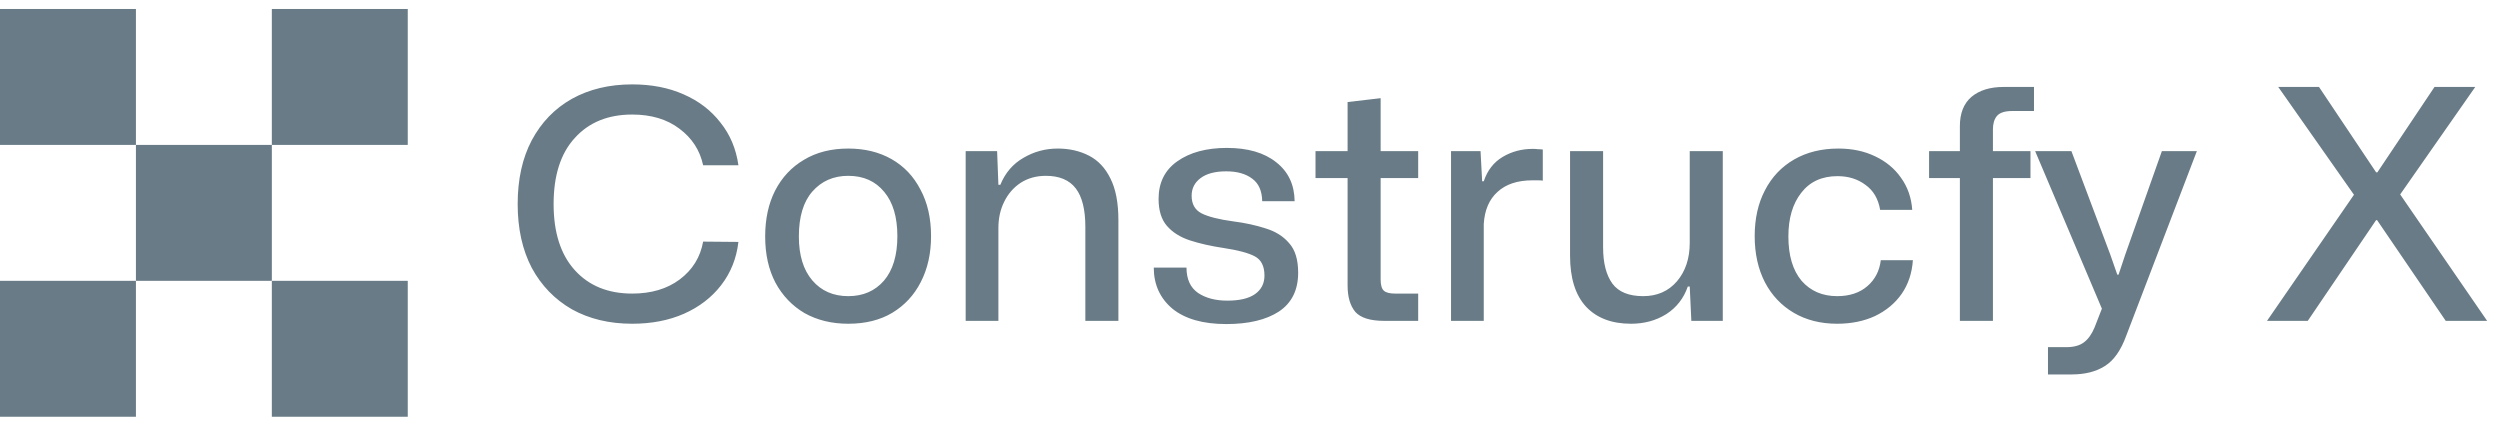 <svg width="187" height="32" viewBox="0 0 187 32" fill="none" xmlns="http://www.w3.org/2000/svg">
<rect y="0.672" width="10.167" height="10.167" fill="#697B86"/>
<rect x="20.333" y="0.672" width="10.167" height="10.167" fill="#697B86"/>
<rect x="20.333" y="21.006" width="10.167" height="10.167" fill="#697B86"/>
<rect y="21.006" width="10.167" height="10.167" fill="#697B86"/>
<rect x="10.167" y="10.839" width="10.167" height="10.167" fill="#697B86"/>
<path d="M47.29 24.216C45.578 24.216 44.074 23.856 42.778 23.136C41.498 22.4 40.498 21.368 39.778 20.04C39.074 18.696 38.722 17.104 38.722 15.264C38.722 13.408 39.074 11.816 39.778 10.488C40.498 9.144 41.498 8.112 42.778 7.392C44.074 6.672 45.578 6.312 47.29 6.312C48.73 6.312 50.01 6.56 51.13 7.056C52.266 7.552 53.186 8.256 53.89 9.168C54.61 10.064 55.058 11.128 55.234 12.36H52.594C52.354 11.24 51.762 10.328 50.818 9.624C49.89 8.92 48.714 8.568 47.29 8.568C45.482 8.568 44.05 9.152 42.994 10.32C41.938 11.472 41.41 13.12 41.41 15.264C41.41 17.392 41.938 19.04 42.994 20.208C44.05 21.376 45.482 21.96 47.29 21.96C48.714 21.96 49.898 21.608 50.842 20.904C51.802 20.184 52.386 19.24 52.594 18.072L55.234 18.096C55.09 19.328 54.658 20.408 53.938 21.336C53.234 22.248 52.306 22.96 51.154 23.472C50.018 23.968 48.73 24.216 47.29 24.216ZM63.451 24.216C62.219 24.216 61.131 23.952 60.187 23.424C59.259 22.88 58.531 22.12 58.003 21.144C57.491 20.168 57.235 19.016 57.235 17.688C57.235 16.376 57.483 15.232 57.979 14.256C58.491 13.264 59.211 12.496 60.139 11.952C61.067 11.392 62.171 11.112 63.451 11.112C64.683 11.112 65.763 11.376 66.691 11.904C67.619 12.432 68.339 13.192 68.851 14.184C69.379 15.16 69.643 16.32 69.643 17.664C69.643 18.96 69.387 20.104 68.875 21.096C68.379 22.072 67.667 22.84 66.739 23.4C65.827 23.944 64.731 24.216 63.451 24.216ZM63.451 22.152C64.555 22.152 65.443 21.768 66.115 21C66.787 20.216 67.123 19.104 67.123 17.664C67.123 16.24 66.795 15.136 66.139 14.352C65.483 13.552 64.587 13.152 63.451 13.152C62.347 13.152 61.451 13.544 60.763 14.328C60.091 15.096 59.755 16.216 59.755 17.688C59.755 19.096 60.091 20.192 60.763 20.976C61.435 21.76 62.331 22.152 63.451 22.152ZM72.232 24V11.304H74.584L74.68 13.824H74.824C75.192 12.928 75.768 12.256 76.552 11.808C77.336 11.344 78.192 11.112 79.12 11.112C79.984 11.112 80.76 11.288 81.448 11.64C82.136 11.992 82.672 12.56 83.056 13.344C83.456 14.128 83.656 15.168 83.656 16.464V24H81.184V16.968C81.184 15.672 80.944 14.712 80.464 14.088C79.984 13.464 79.24 13.152 78.232 13.152C77.512 13.152 76.88 13.328 76.336 13.68C75.808 14.032 75.4 14.504 75.112 15.096C74.824 15.672 74.68 16.328 74.68 17.064V24H72.232ZM91.726 24.24C89.982 24.24 88.638 23.856 87.694 23.088C86.766 22.304 86.302 21.28 86.302 20.016H88.75C88.75 20.88 89.038 21.512 89.614 21.912C90.19 22.296 90.918 22.488 91.798 22.488C92.71 22.488 93.398 22.328 93.862 22.008C94.342 21.672 94.582 21.208 94.582 20.616C94.582 19.912 94.342 19.432 93.862 19.176C93.382 18.92 92.606 18.712 91.534 18.552C90.574 18.408 89.726 18.216 88.99 17.976C88.27 17.736 87.702 17.376 87.286 16.896C86.87 16.416 86.662 15.744 86.662 14.88C86.662 13.664 87.126 12.728 88.054 12.072C88.998 11.4 90.238 11.064 91.774 11.064C93.342 11.064 94.574 11.424 95.47 12.144C96.366 12.848 96.822 13.816 96.838 15.048H94.414C94.398 14.28 94.15 13.72 93.67 13.368C93.19 13 92.542 12.816 91.726 12.816C90.894 12.816 90.254 12.984 89.806 13.32C89.358 13.656 89.134 14.096 89.134 14.64C89.134 15.264 89.382 15.704 89.878 15.96C90.39 16.216 91.182 16.416 92.254 16.56C93.134 16.672 93.942 16.848 94.678 17.088C95.414 17.312 95.998 17.68 96.43 18.192C96.878 18.688 97.102 19.424 97.102 20.4C97.102 21.696 96.622 22.664 95.662 23.304C94.702 23.928 93.39 24.24 91.726 24.24ZM103.536 24C102.496 24 101.776 23.776 101.376 23.328C100.992 22.864 100.8 22.208 100.8 21.36V13.32H98.4V11.304H100.8V7.632L103.272 7.344V11.304H106.08V13.32H103.272V20.904C103.272 21.32 103.352 21.6 103.512 21.744C103.672 21.888 103.952 21.96 104.352 21.96H106.08V24H103.536ZM108.537 24V11.304H110.745L110.865 13.56H110.985C111.257 12.744 111.729 12.136 112.401 11.736C113.073 11.336 113.825 11.136 114.657 11.136C114.801 11.136 114.929 11.144 115.041 11.16C115.169 11.16 115.289 11.168 115.401 11.184V13.512C115.305 13.496 115.185 13.488 115.041 13.488C114.913 13.488 114.777 13.488 114.633 13.488C113.513 13.488 112.641 13.776 112.017 14.352C111.393 14.912 111.049 15.712 110.985 16.752V24H108.537ZM122 24.216C120.56 24.216 119.44 23.792 118.64 22.944C117.84 22.08 117.44 20.808 117.44 19.128V11.304H119.912V18.504C119.912 19.672 120.144 20.576 120.608 21.216C121.072 21.84 121.84 22.152 122.912 22.152C123.952 22.152 124.792 21.784 125.432 21.048C126.072 20.296 126.392 19.336 126.392 18.168V11.304H128.864V24H126.512L126.392 21.432H126.248C125.944 22.312 125.408 23 124.64 23.496C123.872 23.976 122.992 24.216 122 24.216ZM137.419 24.216C136.187 24.216 135.107 23.944 134.179 23.4C133.251 22.856 132.531 22.096 132.019 21.12C131.507 20.128 131.251 18.976 131.251 17.664C131.251 16.352 131.507 15.208 132.019 14.232C132.531 13.24 133.259 12.472 134.203 11.928C135.147 11.384 136.251 11.112 137.515 11.112C138.539 11.112 139.451 11.304 140.251 11.688C141.067 12.072 141.715 12.608 142.195 13.296C142.691 13.984 142.971 14.784 143.035 15.696H140.635C140.491 14.864 140.123 14.24 139.531 13.824C138.955 13.392 138.259 13.176 137.443 13.176C136.275 13.176 135.371 13.592 134.731 14.424C134.091 15.24 133.771 16.328 133.771 17.688C133.771 19.112 134.099 20.216 134.755 21C135.427 21.768 136.315 22.152 137.419 22.152C138.347 22.152 139.099 21.904 139.675 21.408C140.251 20.912 140.587 20.264 140.683 19.464H143.083C143.019 20.424 142.739 21.264 142.243 21.984C141.747 22.688 141.083 23.24 140.251 23.64C139.419 24.024 138.475 24.216 137.419 24.216ZM146.599 24V13.32H144.295V11.304H146.599V9.432C146.599 8.472 146.887 7.744 147.463 7.248C148.055 6.752 148.855 6.504 149.863 6.504H152.143V8.304H150.511C149.951 8.304 149.567 8.432 149.359 8.688C149.167 8.928 149.071 9.256 149.071 9.672V11.304H151.879V13.32H149.071V24H146.599ZM153.189 28.008V25.968H154.557C155.117 25.968 155.557 25.848 155.877 25.608C156.197 25.368 156.461 25 156.669 24.504L157.221 23.088L152.229 11.304H154.941L157.845 19.032L158.373 20.544H158.469L158.973 19.032L161.709 11.304H164.325L159.045 25.104C158.645 26.208 158.109 26.968 157.437 27.384C156.781 27.8 155.957 28.008 154.965 28.008H153.189ZM169.573 24L176.077 14.568L170.413 6.504H173.461L177.733 12.888H177.829L182.101 6.504H185.149L179.533 14.544L186.037 24H182.941L177.805 16.464H177.733L172.621 24H169.573Z" fill="#697B86"/>
</svg>
